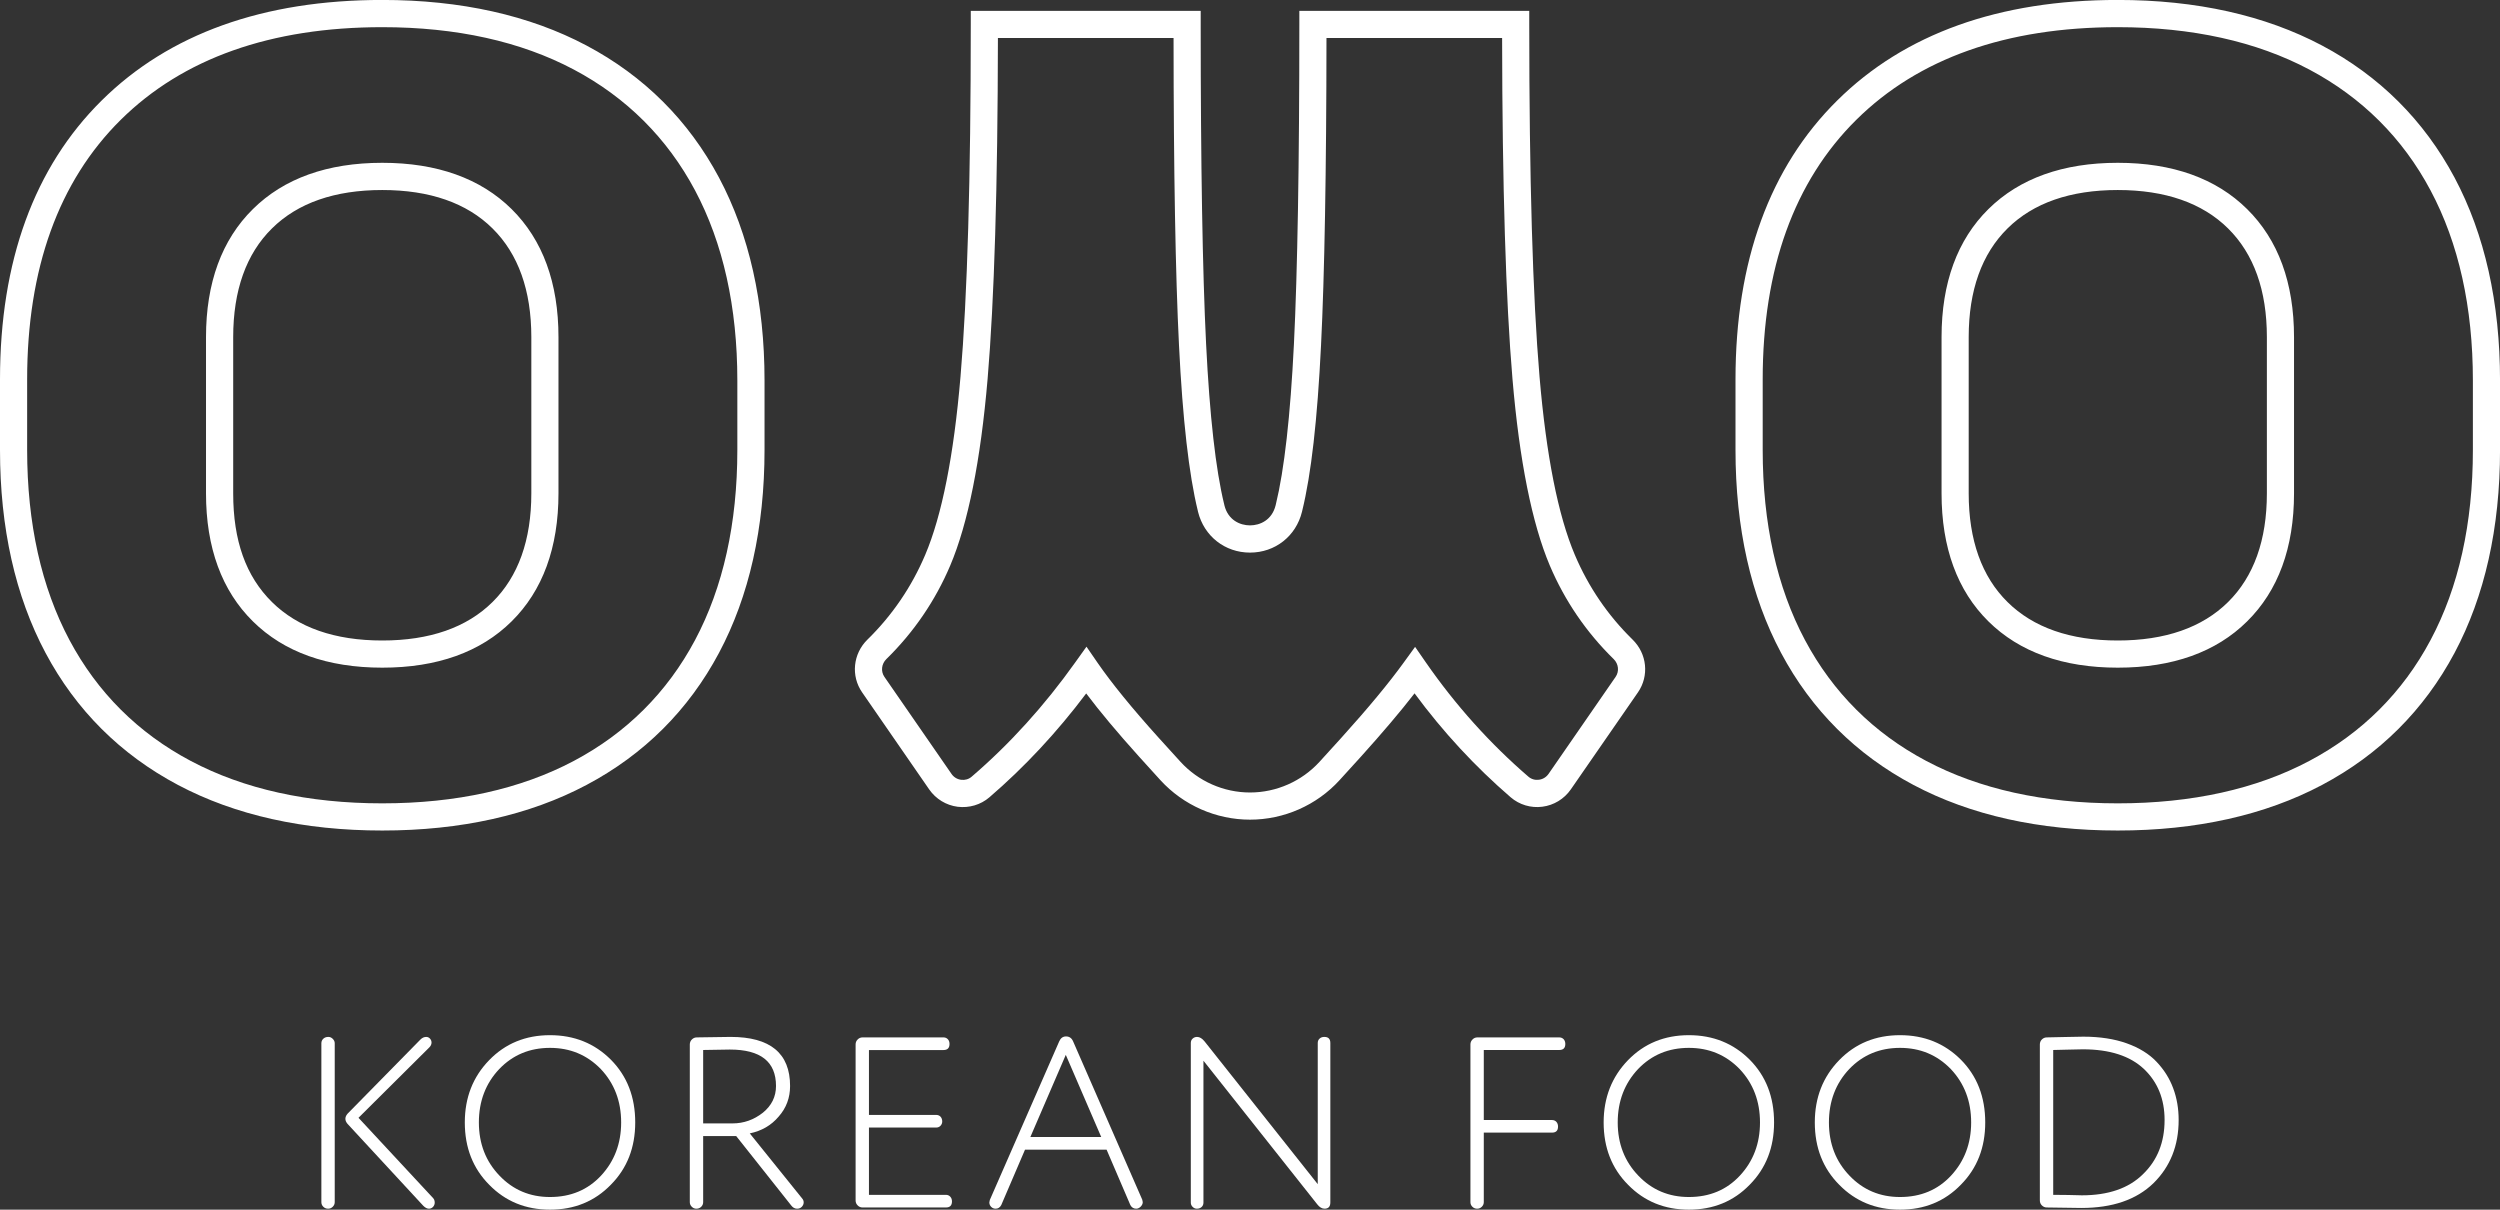 <?xml version="1.0" encoding="UTF-8"?> <svg xmlns="http://www.w3.org/2000/svg" width="310" height="150" viewBox="0 0 310 150" fill="none"><rect x="0" y="0" width="310" height="150" fill="#333333" stroke="none"/> <g clip-path="url(#clip0_19_77)"> <path d="M134.724 80.188L136.087 82.169C137.827 84.695 140.379 87.831 143.679 91.488C144.678 92.595 145.586 93.588 146.387 94.468C148.593 96.88 151.732 98.269 155.002 98.269C158.272 98.269 161.41 96.88 163.616 94.468C164.423 93.588 165.326 92.595 166.325 91.488C169.63 87.831 172.237 84.683 174.078 82.133L175.471 80.212L176.822 82.163C180.487 87.442 184.755 92.2 189.514 96.3C189.879 96.617 190.345 96.754 190.823 96.689C191.313 96.629 191.732 96.371 192.019 95.965L200.334 83.934C200.807 83.252 200.705 82.325 200.095 81.726C196.7 78.404 194.033 74.502 192.174 70.121C189.968 64.908 188.408 57.121 187.547 46.989C186.722 37.293 186.286 23.078 186.262 4.716H164.483C164.471 21.235 164.244 34.049 163.808 42.823C163.353 52.088 162.588 58.803 161.476 63.334L161.446 63.46C160.705 66.488 158.111 68.523 155.002 68.523C151.893 68.523 149.305 66.488 148.557 63.466L148.528 63.334C147.428 58.851 146.644 51.95 146.196 42.823C145.76 34.109 145.532 21.289 145.521 4.716H123.742C123.718 23.054 123.288 37.275 122.463 46.989C121.596 57.133 120.036 64.914 117.83 70.121C115.97 74.502 113.304 78.404 109.909 81.726C109.299 82.325 109.197 83.252 109.669 83.934L117.991 95.97C118.272 96.377 118.696 96.635 119.187 96.695C119.665 96.754 120.131 96.623 120.49 96.306C125.207 92.26 129.523 87.49 133.325 82.145L134.724 80.188ZM155.002 101.638C150.787 101.638 146.746 99.855 143.9 96.749C143.093 95.863 142.185 94.857 141.18 93.75C138.562 90.841 136.386 88.244 134.688 85.987C131.071 90.799 127.042 95.121 122.684 98.867C121.608 99.795 120.173 100.214 118.756 100.04C117.327 99.861 116.042 99.071 115.223 97.892L106.902 85.85C105.491 83.815 105.772 81.068 107.559 79.314C110.632 76.309 113.041 72.772 114.727 68.798C116.795 63.926 118.272 56.493 119.103 46.701C119.952 36.79 120.376 22.091 120.376 3.028V1.347H148.886V3.028C148.886 20.367 149.113 33.702 149.556 42.656C149.998 51.567 150.751 58.253 151.798 62.532L151.827 62.664C152.282 64.495 153.764 65.147 155.002 65.147C156.239 65.147 157.722 64.495 158.176 62.664L158.206 62.538C159.252 58.27 160.006 51.579 160.448 42.656C160.89 33.642 161.118 20.307 161.118 3.028V1.347H189.627V3.028C189.627 22.115 190.058 36.808 190.901 46.701C191.732 56.481 193.202 63.914 195.277 68.798C196.963 72.772 199.372 76.309 202.445 79.314C204.238 81.068 204.513 83.815 203.108 85.85L194.781 97.886C193.962 99.071 192.676 99.855 191.248 100.034C189.825 100.22 188.396 99.789 187.314 98.855C182.914 95.061 178.915 90.74 175.405 85.975C173.66 88.232 171.448 90.835 168.823 93.75C167.819 94.857 166.91 95.863 166.097 96.749C163.258 99.855 159.217 101.638 155.002 101.638Z" fill="white"></path> <path d="M32.545 27.124H32.551H32.545ZM47.401 23.563C41.524 23.563 36.921 25.161 33.723 28.327C30.53 31.476 28.916 36.012 28.916 41.8V61.179C28.916 67.051 30.489 71.456 33.723 74.652C36.921 77.818 41.524 79.422 47.401 79.422C53.277 79.422 57.875 77.818 61.073 74.652C64.265 71.498 65.885 66.967 65.885 61.179V41.8C65.885 36.012 64.265 31.482 61.073 28.327C57.875 25.161 53.277 23.563 47.401 23.563ZM47.401 82.791C40.604 82.791 35.211 80.858 31.361 77.052C27.5 73.245 25.545 67.907 25.545 61.179V41.8C25.545 35.078 27.5 29.734 31.361 25.927C35.211 22.121 40.604 20.188 47.401 20.188C54.192 20.188 59.59 22.121 63.44 25.927C67.296 29.74 69.251 35.078 69.251 41.8V61.179C69.251 67.901 67.296 73.239 63.44 77.052C59.59 80.864 54.192 82.791 47.401 82.791ZM47.401 3.37C33.585 3.37 22.675 7.236 14.969 14.861C7.269 22.486 3.366 33.313 3.366 47.049V55.799C3.366 64.902 5.135 72.832 8.615 79.368C12.07 85.856 17.127 90.901 23.65 94.355C30.232 97.844 38.218 99.615 47.401 99.615C56.577 99.615 64.57 97.844 71.152 94.355C77.674 90.901 82.732 85.856 86.187 79.368C89.666 72.832 91.43 64.902 91.43 55.799V47.18C91.43 38.083 89.666 30.153 86.187 23.611C82.732 17.123 77.674 12.084 71.152 8.625C64.57 5.135 56.577 3.37 47.401 3.37ZM47.401 102.985C37.663 102.985 29.144 101.082 22.071 97.335C14.945 93.558 9.416 88.046 5.643 80.954C1.901 73.922 0 65.459 0 55.799V47.049C0 32.379 4.239 20.744 12.602 12.467C20.959 4.19 32.665 -0.006 47.401 -0.006C57.133 -0.006 65.658 1.897 72.724 5.644C79.85 9.421 85.38 14.933 89.158 22.025C92.901 29.064 94.802 37.526 94.802 47.18V55.799C94.802 65.459 92.901 73.922 89.158 80.954C85.38 88.046 79.856 93.558 72.724 97.335C65.658 101.082 57.139 102.985 47.401 102.985Z" fill="white"></path> <path d="M247.747 27.124H247.759H247.747ZM262.603 23.563C256.732 23.563 252.129 25.161 248.931 28.327C245.739 31.481 244.118 36.012 244.118 41.8V61.179C244.118 66.967 245.739 71.504 248.931 74.652C252.129 77.818 256.732 79.422 262.603 79.422C268.479 79.422 273.083 77.818 276.281 74.652C279.473 71.498 281.093 66.967 281.093 61.179V41.8C281.093 36.012 279.473 31.481 276.281 28.327C273.083 25.161 268.479 23.563 262.603 23.563ZM262.603 82.791C255.812 82.791 250.413 80.858 246.563 77.052C242.708 73.245 240.753 67.906 240.753 61.179V41.8C240.753 35.078 242.708 29.734 246.563 25.927C250.413 22.121 255.812 20.188 262.603 20.188C269.4 20.188 274.798 22.121 278.642 25.927C282.504 29.74 284.459 35.078 284.459 41.8V61.179C284.459 67.9 282.504 73.239 278.642 77.052C274.798 80.864 269.394 82.791 262.603 82.791ZM262.603 3.37C248.787 3.37 237.877 7.236 230.177 14.861C222.477 22.486 218.574 33.313 218.574 47.049V55.799C218.574 64.902 220.337 72.832 223.817 79.368C227.272 85.856 232.329 90.901 238.852 94.355C245.434 97.844 253.426 99.615 262.603 99.615C271.785 99.615 279.778 97.844 286.354 94.355C292.876 90.901 297.94 85.856 301.389 79.368C304.875 72.832 306.638 64.902 306.638 55.799V47.18C306.638 38.083 304.875 30.153 301.389 23.611C297.94 17.123 292.876 12.084 286.354 8.624C279.778 5.135 271.785 3.37 262.603 3.37ZM262.603 102.985C252.87 102.985 244.346 101.082 237.273 97.335C230.153 93.558 224.624 88.046 220.851 80.954C217.103 73.921 215.202 65.459 215.202 55.799V47.049C215.202 32.379 219.447 20.744 227.81 12.467C236.161 4.19 247.873 -0.006 262.603 -0.006C272.341 -0.006 280.86 1.897 287.932 5.644C295.058 9.42 300.582 14.933 304.366 22.025C308.109 29.064 310.004 37.526 310.004 47.18V55.799C310.004 65.459 308.109 73.921 304.366 80.954C300.588 88.046 295.058 93.558 287.932 97.335C280.86 101.082 272.341 102.985 262.603 102.985Z" fill="white"></path> <path d="M52.488 149.519L43.097 139.362C42.738 138.943 42.738 138.518 43.097 138.099L52.13 128.906C52.351 128.685 52.59 128.577 52.853 128.577C53.032 128.577 53.188 128.649 53.319 128.787C53.445 128.93 53.511 129.092 53.511 129.271C53.511 129.493 53.421 129.69 53.242 129.87L44.454 138.608L53.696 148.555C53.833 148.693 53.905 148.884 53.905 149.124C53.905 149.327 53.833 149.501 53.696 149.656C53.552 149.806 53.379 149.878 53.182 149.878C52.961 149.878 52.727 149.758 52.488 149.519ZM41.506 129.361V149.064C41.506 149.291 41.423 149.477 41.261 149.638C41.1 149.8 40.909 149.878 40.693 149.878C40.448 149.878 40.251 149.8 40.09 149.638C39.928 149.477 39.85 149.291 39.85 149.064V129.361C39.85 129.14 39.928 128.954 40.09 128.804C40.251 128.649 40.46 128.577 40.723 128.577C40.921 128.577 41.1 128.655 41.261 128.816C41.423 128.978 41.506 129.158 41.506 129.361Z" fill="white"></path> <path d="M59.381 139.183C59.381 141.816 60.236 144.013 61.94 145.784C63.626 147.55 65.712 148.43 68.199 148.43C70.769 148.43 72.874 147.55 74.524 145.784C76.186 143.995 77.023 141.792 77.023 139.183C77.023 136.549 76.18 134.341 74.494 132.557C72.784 130.804 70.692 129.936 68.199 129.936C65.694 129.936 63.596 130.804 61.91 132.557C60.224 134.341 59.381 136.549 59.381 139.183ZM57.636 139.183C57.636 136.106 58.64 133.539 60.648 131.468C62.651 129.397 65.174 128.362 68.199 128.362C71.212 128.362 73.729 129.379 75.755 131.408C77.764 133.437 78.768 136.028 78.768 139.183C78.768 142.295 77.764 144.868 75.755 146.897C73.747 148.968 71.23 149.998 68.199 149.998C65.192 149.998 62.681 148.974 60.678 146.927C58.652 144.898 57.636 142.319 57.636 139.183Z" fill="white"></path> <path d="M87.192 130.199V139.302H90.832C92.219 139.302 93.475 138.859 94.599 137.974C95.681 137.094 96.225 135.987 96.225 134.664C96.225 131.647 94.318 130.145 90.504 130.145C90.061 130.145 88.961 130.163 87.192 130.199ZM98.12 149.489L91.287 140.87H87.192V149.064C87.192 149.291 87.114 149.477 86.953 149.638C86.791 149.8 86.594 149.878 86.349 149.878C86.127 149.878 85.936 149.8 85.781 149.638C85.619 149.477 85.536 149.291 85.536 149.064V129.511C85.536 129.271 85.625 129.062 85.793 128.894C85.966 128.721 86.169 128.637 86.414 128.637C88.979 128.595 90.372 128.577 90.593 128.577C95.513 128.577 97.97 130.606 97.97 134.664C97.97 136.13 97.498 137.393 96.553 138.458C95.633 139.548 94.437 140.236 92.972 140.541L99.471 148.615C99.596 148.753 99.656 148.914 99.656 149.1C99.656 149.297 99.578 149.477 99.429 149.638C99.279 149.8 99.082 149.878 98.843 149.878C98.562 149.878 98.317 149.752 98.12 149.489Z" fill="white"></path> <path d="M107.75 139.817V148.16H117.292C117.513 148.16 117.692 148.238 117.83 148.388C117.973 148.537 118.045 148.735 118.045 148.974C118.045 149.477 117.794 149.728 117.292 149.728H106.967C106.722 149.728 106.519 149.644 106.352 149.471C106.178 149.303 106.095 149.1 106.095 148.854V129.511C106.095 129.271 106.178 129.062 106.352 128.894C106.519 128.721 106.722 128.637 106.967 128.637H116.993C117.208 128.637 117.393 128.715 117.531 128.864C117.674 129.014 117.74 129.211 117.74 129.451C117.74 129.954 117.489 130.205 116.993 130.205H107.75V138.249H116.084C116.305 138.249 116.491 138.327 116.628 138.47C116.766 138.626 116.837 138.823 116.837 139.063C116.837 139.26 116.766 139.44 116.628 139.59C116.491 139.739 116.305 139.817 116.084 139.817" fill="white"></path> <path d="M136.553 140.99L132.159 130.804L127.765 140.99H136.553ZM140.164 149.429L137.217 142.558H127.102L124.155 149.429C123.993 149.728 123.76 149.878 123.461 149.878C123.24 149.878 123.055 149.806 122.905 149.65C122.756 149.501 122.678 149.315 122.678 149.1C122.678 149.058 122.696 148.956 122.738 148.795L131.346 129.122C131.526 128.715 131.807 128.517 132.189 128.517C132.59 128.517 132.883 128.715 133.062 129.122L141.641 148.765C141.683 148.926 141.701 149.028 141.701 149.064C141.701 149.267 141.611 149.453 141.443 149.627C141.27 149.794 141.091 149.878 140.887 149.878C140.565 149.878 140.326 149.728 140.164 149.429Z" fill="white"></path> <path d="M149.376 129.146L163.401 146.837V129.331C163.401 129.11 163.473 128.924 163.628 128.787C163.778 128.649 163.969 128.577 164.214 128.577C164.716 128.577 164.962 128.828 164.962 129.331V149.1C164.962 149.621 164.722 149.878 164.244 149.878C163.921 149.878 163.622 149.698 163.341 149.339L149.227 131.528V149.124C149.227 149.351 149.149 149.531 149 149.668C148.85 149.806 148.653 149.878 148.414 149.878C148.211 149.878 148.037 149.806 147.888 149.656C147.732 149.501 147.661 149.327 147.661 149.124V129.331C147.661 129.11 147.732 128.924 147.888 128.787C148.037 128.649 148.223 128.577 148.438 128.577C148.761 128.577 149.072 128.769 149.376 129.146Z" fill="white"></path> <path d="M192.443 140.445H183.99V149.064C183.99 149.291 183.906 149.477 183.745 149.638C183.584 149.8 183.398 149.878 183.171 149.878C182.932 149.878 182.735 149.8 182.573 149.638C182.412 149.477 182.334 149.291 182.334 149.064V129.511C182.334 129.271 182.418 129.062 182.591 128.894C182.759 128.721 182.962 128.637 183.207 128.637H193.346C193.567 128.637 193.746 128.715 193.89 128.858C194.027 129.014 194.099 129.211 194.099 129.451C194.099 129.954 193.848 130.199 193.346 130.199H183.99V138.883H192.443C192.664 138.883 192.844 138.955 192.987 139.105C193.125 139.26 193.196 139.452 193.196 139.697C193.196 140.2 192.945 140.445 192.443 140.445Z" fill="white"></path> <path d="M200.597 139.183C200.597 141.816 201.452 144.013 203.156 145.784C204.842 147.55 206.934 148.43 209.421 148.43C211.986 148.43 214.096 147.55 215.74 145.784C217.408 143.995 218.239 141.792 218.239 139.183C218.239 136.549 217.396 134.341 215.71 132.557C214.006 130.804 211.908 129.936 209.421 129.936C206.91 129.936 204.812 130.804 203.126 132.557C201.446 134.341 200.597 136.549 200.597 139.183ZM198.852 139.183C198.852 136.106 199.862 133.539 201.865 131.468C203.873 129.397 206.39 128.362 209.421 128.362C212.428 128.362 214.945 129.379 216.972 131.408C218.98 133.437 219.985 136.028 219.985 139.183C219.985 142.295 218.98 144.868 216.972 146.897C214.969 148.968 212.446 149.998 209.421 149.998C206.408 149.998 203.903 148.974 201.895 146.927C199.868 144.898 198.852 142.319 198.852 139.183Z" fill="white"></path> <path d="M226.788 139.183C226.788 141.816 227.637 144.013 229.34 145.784C231.026 147.55 233.113 148.43 235.606 148.43C238.17 148.43 240.28 147.55 241.924 145.784C243.586 143.995 244.423 141.792 244.423 139.183C244.423 136.549 243.58 134.341 241.895 132.557C240.191 130.804 238.092 129.936 235.606 129.936C233.095 129.936 230.996 130.804 229.311 132.557C227.631 134.341 226.788 136.549 226.788 139.183ZM225.036 139.183C225.036 136.106 226.04 133.539 228.049 131.468C230.058 129.397 232.575 128.362 235.606 128.362C238.613 128.362 241.129 129.379 243.156 131.408C245.165 133.437 246.169 136.028 246.169 139.183C246.169 142.295 245.165 144.868 243.156 146.897C241.153 148.968 238.636 149.998 235.606 149.998C232.593 149.998 230.088 148.974 228.079 146.927C226.052 144.898 225.036 142.319 225.036 139.183Z" fill="white"></path> <path d="M254.598 130.199V148.16C255.256 148.16 255.878 148.166 256.463 148.178C257.043 148.19 257.462 148.196 257.725 148.208C257.988 148.22 258.125 148.22 258.143 148.22C261.437 148.22 263.966 147.346 265.73 145.599C267.517 143.875 268.408 141.636 268.408 138.883C268.408 136.292 267.559 134.179 265.849 132.557C264.127 130.929 261.599 130.115 258.269 130.115C257.826 130.115 257.181 130.127 256.326 130.157C255.471 130.187 254.897 130.199 254.598 130.199ZM253.815 128.637C254.192 128.637 254.945 128.619 256.057 128.589C257.169 128.559 257.928 128.547 258.329 128.547C260.373 128.547 262.173 128.822 263.715 129.373C265.257 129.924 266.495 130.69 267.415 131.665C268.342 132.641 269.03 133.736 269.478 134.951C269.932 136.166 270.153 137.477 270.153 138.883C270.153 142.055 269.113 144.665 267.027 146.718C264.917 148.765 261.939 149.788 258.083 149.788L253.815 149.728C253.57 149.728 253.367 149.644 253.193 149.471C253.026 149.303 252.942 149.1 252.942 148.854V129.511C252.942 129.271 253.026 129.062 253.193 128.894C253.367 128.721 253.57 128.637 253.815 128.637Z" fill="white"></path> </g> <defs> <clipPath id="clip0_19_77"> <rect width="310" height="150" fill="white"></rect> </clipPath> </defs> </svg> 